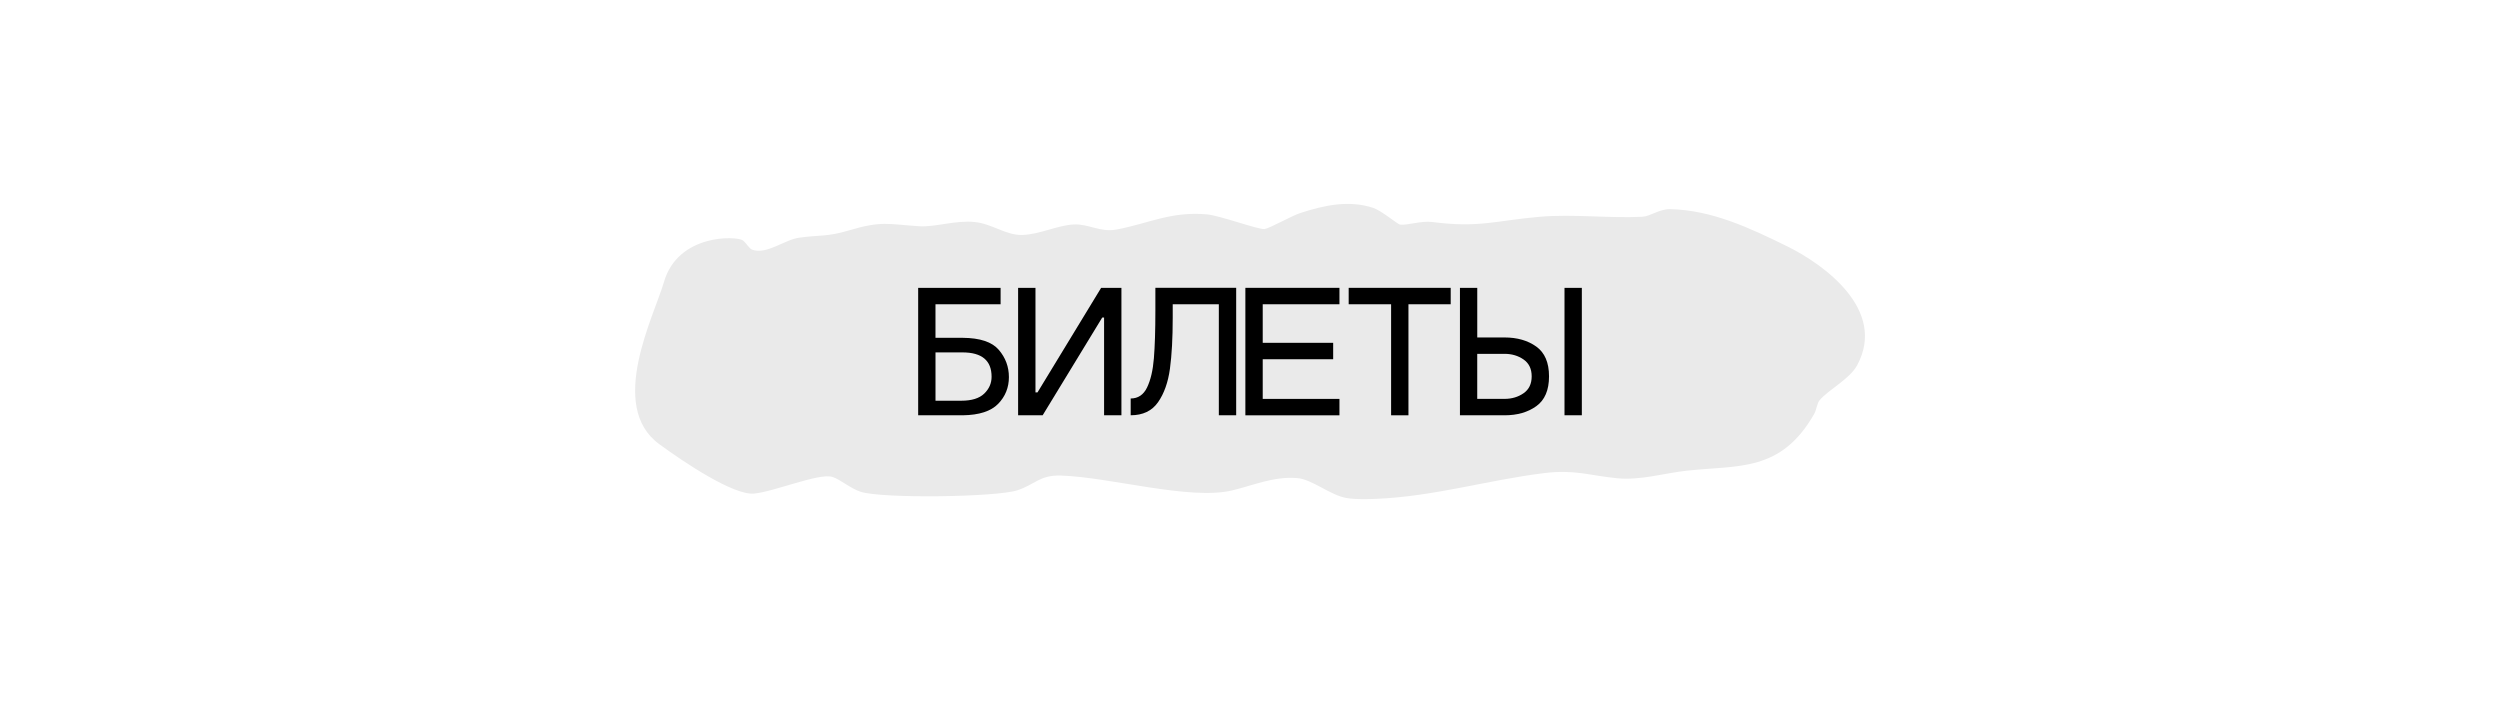 <?xml version="1.0" encoding="UTF-8"?> <svg xmlns="http://www.w3.org/2000/svg" id="UTV_ST_anim_Image" data-name="UTV_ST_anim Image" viewBox="0 0 975.81 274.45"><defs><style> .cls-1 { fill: #eaeaea; } </style></defs><path class="cls-1" d="M294.26,192.66c7.69-.66,25.43-8.11,30.61-6.52,3.11.96,7.02,4.5,11.05,5.81,8.39,2.72,52.86,2.11,61.15-.57,6.82-2.2,8.73-6.02,17.04-5.76,19.04.6,50.29,9.73,66.78,5.81,8.33-1.98,16.16-5.54,25.37-4.83,6,.47,12.94,6.75,19.45,7.81,3.51.57,7.96.45,11.55.3,22.46-.94,43.64-7.35,65.32-10.03,12.11-1.5,17.58.89,28.49,1.98,9.41.93,18.36-1.99,27.64-2.98,20.07-2.13,36.44.56,49.38-22.06.97-1.69,1.09-4.16,2.16-5.43,3.45-4.09,11.71-8.24,14.61-13.57,11.83-21.78-13.25-39.56-27.2-46.44-14.82-7.3-29.55-14.17-45.68-14.55-4.3-.1-7.78,2.81-10.91,2.97-13.06.67-26.96-1.13-40.19.02-17.08,1.49-23.51,4.41-41.85,2.03-4.23-.55-9.67,1.35-12.56,1.02-.9-.1-7.26-5.48-10.47-6.53-9.52-3.14-19.17-1.03-28.5,2.02-3.34,1.09-12.02,6.01-13.95,6.24-2.32.28-17.46-5.3-22.51-5.74-14.05-1.22-22.72,3.58-35.23,5.93-6.39,1.2-10.85-2.28-16.73-1.98-6.32.32-13.24,3.89-20.05,4.1-6.3.19-11.75-4.33-18.48-5.04-7.62-.81-15.39,2.03-21.65,1.64-12.38-.78-14.61-2.23-27.54,1.62-8.63,2.57-11.19,1.7-19.4,2.84-5.83.81-12.73,6.72-18.35,4.69-1.24-.45-2.32-2.65-3.65-3.63-2.35-1.73-25.31-2.72-30.8,16.24-3.82,13.18-22.14,48.39-1.89,63.25,10.06,7.38,29.08,20.02,37.01,19.34Z"></path><g><path d="M358.38,112.35h32.18v6.41h-25.42v13.1h10.66c6.72.05,11.4,1.61,14.04,4.68,2.64,3.07,3.96,6.62,3.96,10.66s-1.4,7.56-4.21,10.44c-2.81,2.88-7.4,4.37-13.79,4.46h-17.42v-49.75ZM375.23,156.41c4.03,0,7.01-.92,8.93-2.77,1.92-1.85,2.88-4.04,2.88-6.59,0-6.34-3.79-9.5-11.38-9.5h-10.51v18.86h10.08Z"></path><path d="M397.4,112.35h6.77v40.82h.79l24.84-40.82h7.92v49.75h-6.77v-38.16h-.72l-23.26,38.16h-9.58v-49.75Z"></path><path d="M447.73,151.23c1.39-2.88,2.28-6.67,2.66-11.38.38-4.7.58-10.9.58-18.58v-8.93h31.54v49.75h-6.77v-43.34h-18v5.26c0,7.92-.36,14.54-1.08,19.87-.72,5.33-2.27,9.7-4.64,13.1-2.38,3.41-5.94,5.11-10.69,5.11v-6.55c2.88,0,5.02-1.44,6.41-4.32Z"></path><path d="M486.1,112.35h36.72v6.41h-29.95v15.05h27.5v6.41h-27.5v15.48h29.95v6.41h-36.72v-49.75Z"></path><path d="M542.98,118.76h-16.56v-6.41h39.82v6.41h-16.49v43.34h-6.77v-43.34Z"></path><path d="M576.61,112.35v19.37h10.66c4.94,0,9.07,1.19,12.38,3.56,3.31,2.38,4.97,6.25,4.97,11.63s-1.66,9.25-4.97,11.63c-3.31,2.38-7.44,3.56-12.38,3.56h-17.42v-49.75h6.77ZM587.26,155.69c2.83,0,5.3-.73,7.42-2.2s3.17-3.66,3.17-6.59-1.06-5.12-3.17-6.59c-2.11-1.46-4.58-2.2-7.42-2.2h-10.66v17.57h10.66ZM610.66,112.35h6.77v49.75h-6.77v-49.75Z"></path></g></svg> 